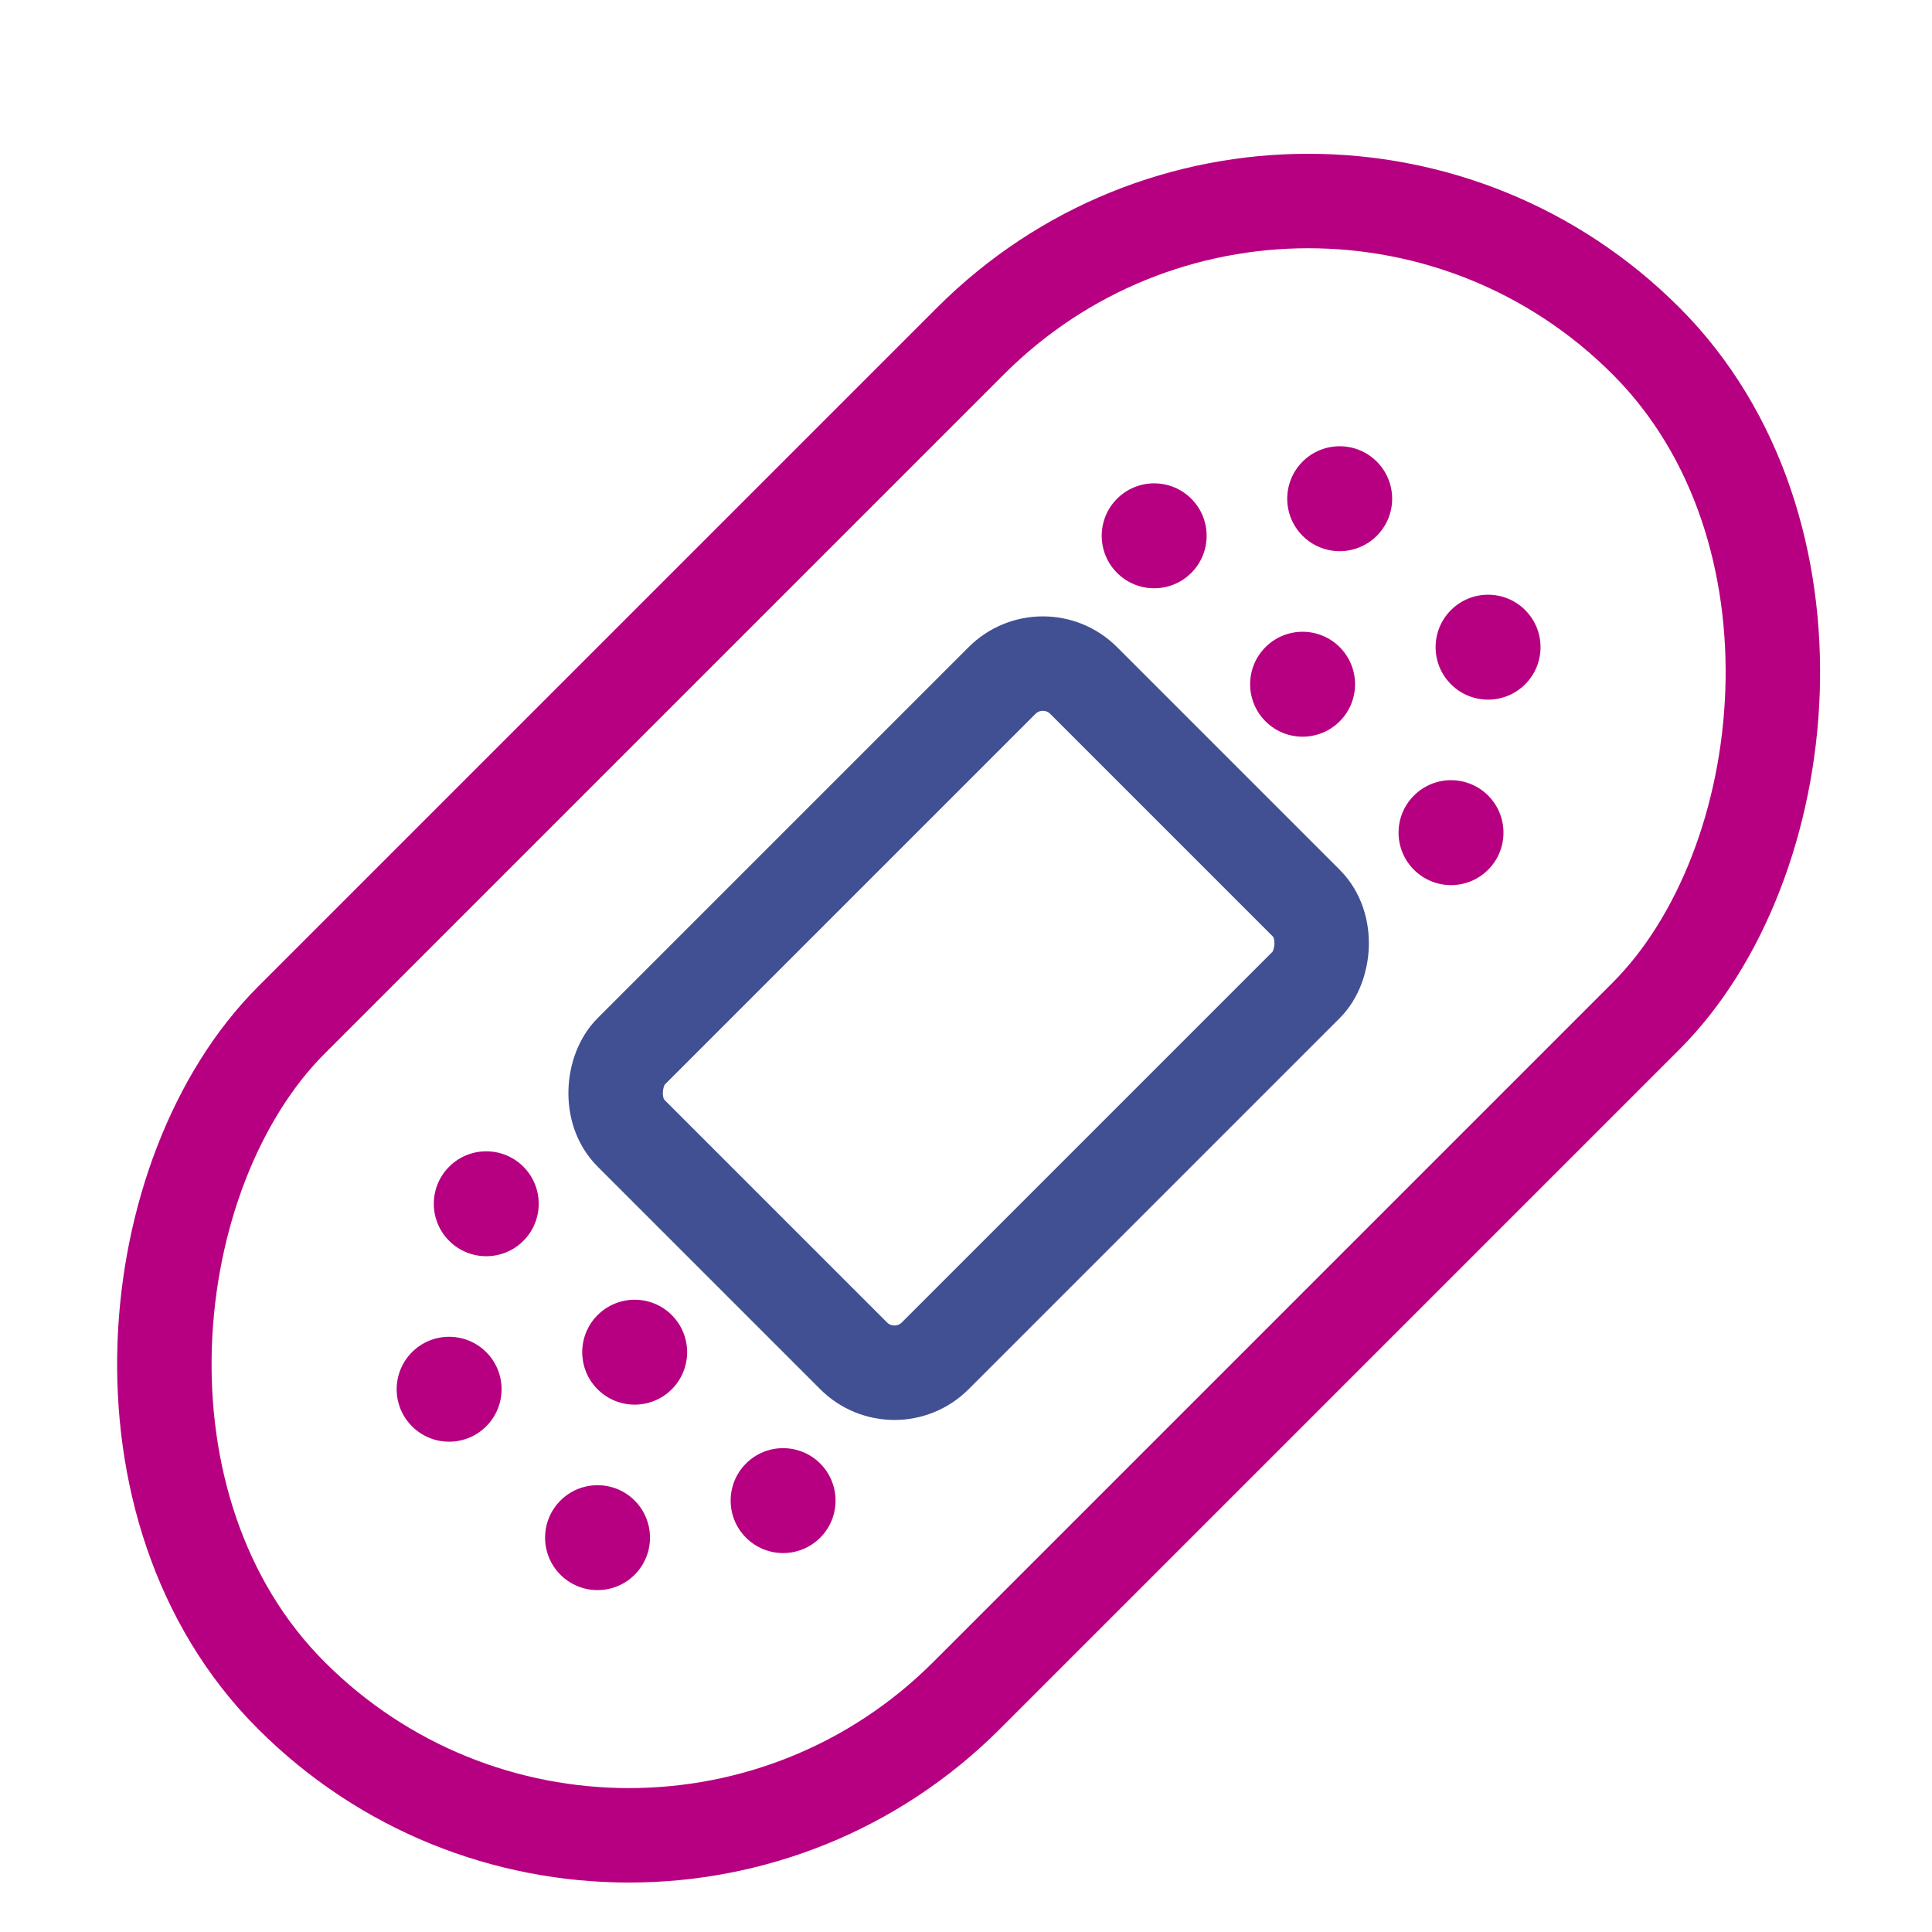 <svg width="45" height="45" viewBox="0 0 45 45" fill="none" xmlns="http://www.w3.org/2000/svg">
<g clip-path="url(#clip0_16836_11136)">
<rect x="30.472" y="0.075" width="22.244" height="44.62" rx="11.122" transform="rotate(45 30.472 0.075)" stroke="#B60081" stroke-width="2.2"/>
<rect x="24.29" y="14.9" width="10.022" height="14.911" rx="1.344" transform="rotate(45 24.29 14.9)" stroke="#415093" stroke-width="2.2"/>
<circle cx="31.204" cy="11.616" r="1.222" transform="rotate(45 31.204 11.616)" fill="#B60081"/>
<circle cx="34.66" cy="15.074" r="1.222" transform="rotate(45 34.66 15.074)" fill="#B60081"/>
<circle cx="26.883" cy="12.48" r="1.222" transform="rotate(45 26.883 12.48)" fill="#B60081"/>
<circle cx="30.34" cy="15.937" r="1.222" transform="rotate(45 30.34 15.937)" fill="#B60081"/>
<circle cx="33.797" cy="19.394" r="1.222" transform="rotate(45 33.797 19.394)" fill="#B60081"/>
<circle cx="1.222" cy="1.222" r="1.222" transform="matrix(0.707 0.707 0.707 -0.707 8.733 32.358)" fill="#B60081"/>
<circle cx="1.222" cy="1.222" r="1.222" transform="matrix(0.707 0.707 0.707 -0.707 12.19 35.815)" fill="#B60081"/>
<circle cx="1.222" cy="1.222" r="1.222" transform="matrix(0.707 0.707 0.707 -0.707 9.598 28.038)" fill="#B60081"/>
<circle cx="1.222" cy="1.222" r="1.222" transform="matrix(0.707 0.707 0.707 -0.707 13.055 31.495)" fill="#B60081"/>
<circle cx="1.222" cy="1.222" r="1.222" transform="matrix(0.707 0.707 0.707 -0.707 16.512 34.952)" fill="#B60081"/>
</g>
<defs>
<clipPath id="clip0_16836_11136">
<rect width="44" height="44" fill="white" transform="translate(0.807 0.739)"/>
</clipPath>
</defs>
</svg>

